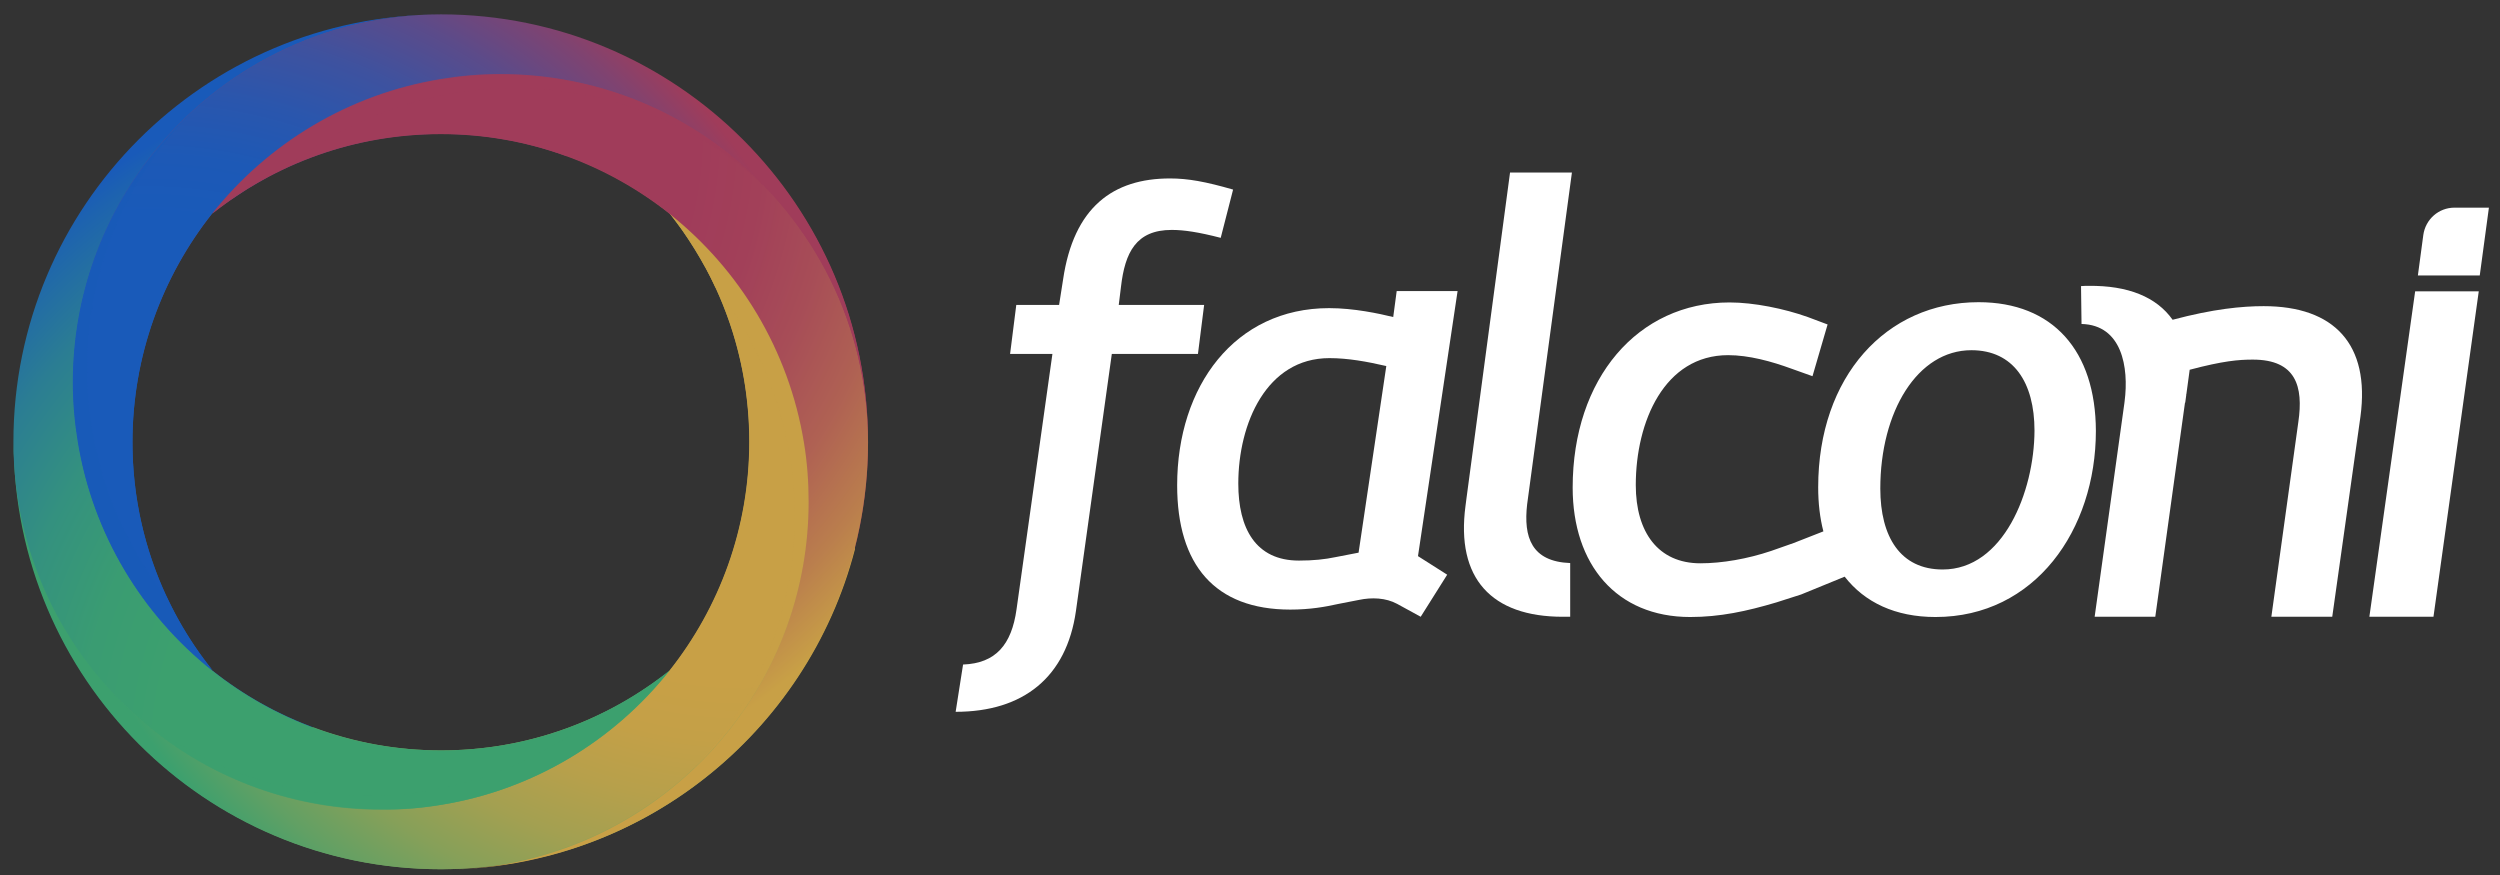 <?xml version="1.0" encoding="utf-8"?>
<!-- Generator: Adobe Illustrator 24.0.0, SVG Export Plug-In . SVG Version: 6.00 Build 0)  -->
<svg version="1.1"
	 id="Camada_1" inkscape:version="0.92.3 (2405546, 2018-03-11)" sodipodi:docname="Webysther_2018-08-23_-_Logo_Falconi.svg" xmlns:cc="http://creativecommons.org/ns#" xmlns:dc="http://purl.org/dc/elements/1.1/" xmlns:inkscape="http://www.inkscape.org/namespaces/inkscape" xmlns:rdf="http://www.w3.org/1999/02/22-rdf-syntax-ns#" xmlns:sodipodi="http://sodipodi.sourceforge.net/DTD/sodipodi-0.dtd" xmlns:svg="http://www.w3.org/2000/svg"
	 xmlns="http://www.w3.org/2000/svg" xmlns:xlink="http://www.w3.org/1999/xlink" x="0px" y="0px" viewBox="0 0 1000 350"
	 style="enable-background:new 0 0 1000 350;" xml:space="preserve">
<rect x="0" y="0" width="1000" height="350" fill="#333333" stroke="none"/>
<style type="text/css">
	.st0{fill:url(#path211_1_);}
	.st1{fill:url(#path224_1_);}
	.st2{fill:url(#path243_1_);}
	.st3{opacity:0.5;fill:#C8A046;enable-background:new    ;}
	.st4{fill:url(#path260_1_);}
	.st5{fill:url(#path275_1_);}
	.st6{fill:url(#path292_1_);}
	.st7{opacity:0.5;fill:#A03C5A;enable-background:new    ;}
	.st8{opacity:0.5;fill:#3CA06E;enable-background:new    ;}
	.st9{opacity:0.5;fill:#195AB9;enable-background:new    ;}
	.st10{fill:#FFFFFF;}
</style>
<sodipodi:namedview  bordercolor="#666666" borderopacity="1" gridtolerance="10" guidetolerance="10" id="namedview384" inkscape:current-layer="Camada_1" inkscape:cx="800" inkscape:cy="252.1978" inkscape:pageopacity="0" inkscape:pageshadow="2" inkscape:window-height="715" inkscape:window-maximized="1" inkscape:window-width="1366" inkscape:window-x="-8" inkscape:window-y="-8" inkscape:zoom="0.60666667" objecttolerance="10" pagecolor="#ffffff" showgrid="false">
	</sodipodi:namedview>
<g id="g381" transform="matrix(0.99,0,0,0.99,-296.98,-268.688)">
	<g id="g300">
		<g id="g226">
			
				<linearGradient id="path211_1_" gradientUnits="userSpaceOnUse" x1="679.025" y1="139.727" x2="885.556" y2="263.646" gradientTransform="matrix(0.99 0 0 -0.99 -293.265 619.157)">
				<stop  offset="0" style="stop-color:#195AB9"/>
				<stop  offset="0.118" style="stop-color:#2A56AD"/>
				<stop  offset="0.724" style="stop-color:#7F4372"/>
				<stop  offset="1" style="stop-color:#A03C5A"/>
			</linearGradient>
			<path id="path211" inkscape:connector-curvature="0" class="st0" d="M317.7,393.5c3.5,29,7.8,88.5,17,104.3s35.3,33.5,41.7,41.3
				c6.4,7.8,11.3,13.4,23.3,15.5c12,2.1,9.2,12.7,22.6,11.3c1.3-0.1,2.8-0.4,4.2-0.6c-14.8-5.5-28.6-13.3-40.8-23l0,0l0,0
				c-1.7-2.1-3.3-4.3-4.8-6.4c-0.3-0.4-0.5-0.8-0.8-1.1c-4.8-6.9-9.1-14.3-12.7-22l0,0c-8.9-19.1-13.9-40.3-13.9-62.7
				c0-34.9,12.1-67,32.2-92.4l0,0c2-1.6,4.1-3.2,6.3-4.7c0.5-0.4,1-0.7,1.5-1c2.1-1.4,4.2-2.8,6.3-4.2c0.1,0,0.1-0.1,0.2-0.1
				c2.4-1.5,4.9-2.9,7.4-4.3c0.1-0.1,0.2-0.1,0.3-0.2c2.5-1.4,5.1-2.6,7.6-3.8c19.1-8.9,40.3-13.9,62.8-13.9c17.9,0,35,3.2,50.8,9
				c19.1-4,47.8-3.8,69.7,23.3c31,38.5,45.2,92.6,46.6,135.8c3.6-13.9,5.5-28.4,5.5-43.4c0-95.3-77.3-172.6-172.6-172.6
				c-73.4,0-136,45.8-160.9,110.3C317.3,389.7,317.5,391.6,317.7,393.5L317.7,393.5z"/>
			
				<linearGradient id="path224_1_" gradientUnits="userSpaceOnUse" x1="605.048" y1="143.059" x2="944.648" y2="143.059" gradientTransform="matrix(0.99 0 0 -0.99 -293.265 619.157)">
				<stop  offset="0" style="stop-color:#3CA06E"/>
				<stop  offset="0.137" style="stop-color:#47A06B"/>
				<stop  offset="0.379" style="stop-color:#64A063"/>
				<stop  offset="0.693" style="stop-color:#93A055"/>
				<stop  offset="1" style="stop-color:#C8A046"/>
			</linearGradient>
			<path id="path224" inkscape:connector-curvature="0" class="st1" d="M598.6,357.6c-21.8-27.1-50.6-27.3-69.7-23.3
				c15.2,5.5,29.2,13.4,41.6,23.3l0,0l0,0c1.6,2.1,3.2,4.2,4.8,6.4c0.3,0.4,0.6,0.9,0.9,1.3c3.1,4.5,6,9.2,8.7,14.1
				c0,0,0,0.1,0.1,0.1c1.4,2.5,2.7,5.1,3.9,7.7l0,0c8.9,19.1,13.9,40.3,13.9,62.8c0,34.9-12.1,67-32.2,92.4l0,0l0,0
				c-2.1,1.7-4.2,3.2-6.4,4.8c-0.4,0.3-0.8,0.6-1.3,0.9c-4.5,3.1-9.2,6.1-14.1,8.7l0,0c-2.6,1.4-5.2,2.7-7.8,3.9l0,0
				c-19.1,8.9-40.3,13.9-62.7,13.9c-18.2,0-35.5-3.3-51.6-9.3c-1.4,0.3-2.8,0.5-4.2,0.6c-13.4,1.4-10.6-9.2-22.6-11.3
				c-12-2.1-17-7.8-23.3-15.5c-6.4-7.8-32.5-25.4-41.7-41.3c-9.2-15.8-13.4-75.3-17-104.3c-0.2-2-0.4-3.9-0.5-5.7
				c-7.5,19.3-11.6,40.3-11.6,62.2c0,95.3,77.3,172.6,172.5,172.6c80.3,0,147.8-54.9,167.1-129.2
				C643.8,450.2,629.6,396.2,598.6,357.6L598.6,357.6z"/>
		</g>
		
			<radialGradient id="path243_1_" cx="2179.804" cy="-756.011" r="298.07" gradientTransform="matrix(0 0.989 0.989 0 1347.928 -1756.651)" gradientUnits="userSpaceOnUse">
			<stop  offset="0.5" style="stop-color:#C8A046"/>
			<stop  offset="0.582" style="stop-color:#C4A047"/>
			<stop  offset="0.667" style="stop-color:#B7A04B"/>
			<stop  offset="0.753" style="stop-color:#A3A051"/>
			<stop  offset="0.841" style="stop-color:#86A059"/>
			<stop  offset="0.928" style="stop-color:#61A064"/>
			<stop  offset="1" style="stop-color:#3CA06E"/>
		</radialGradient>
		<path id="path243" inkscape:connector-curvature="0" class="st2" d="M594.5,566.3c20.2-25.4,32.2-57.5,32.2-92.4
			c0-8.2-0.7-16.2-1.9-24c-6-37.3-26-69.9-54.3-92.4c20.2,25.4,32.2,57.4,32.2,92.4c0,34.9-12.1,67-32.2,92.4
			c-22.5,28.3-55.1,48.2-92.4,54.3c-7.8,1.3-15.8,1.9-24,1.9c-34.9,0-67-12.1-92.4-32.2c-34.2-27.2-54.8-69.8-56.2-116.3
			c0,95.3,77.3,172.6,172.5,172.6C525.3,622.6,567.3,600.6,594.5,566.3z"/>
		<path id="path245" inkscape:connector-curvature="0" class="st3" d="M570.5,357.6c7.2,9.1,13.4,19,18.3,29.6
			c15.5,19.4,26.1,42.8,30.3,68.4c1.3,7.8,2,15.8,2,24c0,34.9-12.1,67-32.2,92.4c-2.7,3.4-5.6,6.7-8.6,9.8c5.1-4.8,9.8-10,14.2-15.5
			c20.2-25.4,32.2-57.5,32.2-92.4c0-8.2-0.7-16.2-2-24C618.7,412.7,598.8,380.1,570.5,357.6L570.5,357.6z"/>
		
			<radialGradient id="path260_1_" cx="2104.647" cy="-920.693" r="289.661" gradientTransform="matrix(0 0.989 0.989 0 1347.928 -1756.651)" gradientUnits="userSpaceOnUse">
			<stop  offset="0.5" style="stop-color:#A03C5A"/>
			<stop  offset="0.597" style="stop-color:#A24059"/>
			<stop  offset="0.697" style="stop-color:#A74D57"/>
			<stop  offset="0.799" style="stop-color:#AF6153"/>
			<stop  offset="0.901" style="stop-color:#BA7E4D"/>
			<stop  offset="0.997" style="stop-color:#C8A046"/>
		</radialGradient>
		<path id="path260" inkscape:connector-curvature="0" class="st4" d="M650.7,450c0-47.1-22-89.1-56.2-116.3
			c-25.4-20.2-57.5-32.2-92.4-32.2c-8.2,0-16.2,0.7-24,2c-37.3,6-69.9,25.9-92.4,54.3c25.4-20.2,57.4-32.2,92.4-32.2
			c34.9,0,67,12.1,92.4,32.2c28.3,22.5,48.2,55.1,54.3,92.4c1.3,7.8,1.9,15.8,1.9,24c0,34.9-12.1,67-32.2,92.4
			c-27.2,34.2-69.2,56.2-116.3,56.2C573.4,622.6,650.7,545.3,650.7,450z"/>
		
			<radialGradient id="path275_1_" cx="2360.909" cy="-847.591" r="293.183" gradientTransform="matrix(0 0.989 0.989 0 1347.928 -1756.651)" gradientUnits="userSpaceOnUse">
			<stop  offset="0.5" style="stop-color:#3CA06E"/>
			<stop  offset="0.613" style="stop-color:#3A9C72"/>
			<stop  offset="0.73" style="stop-color:#34917F"/>
			<stop  offset="0.849" style="stop-color:#2B7D93"/>
			<stop  offset="0.969" style="stop-color:#1D62B0"/>
			<stop  offset="1" style="stop-color:#195AB9"/>
		</radialGradient>
		<path id="path275" inkscape:connector-curvature="0" class="st5" d="M478.1,596.6c37.3-6,69.9-25.9,92.4-54.3
			c-25.4,20.2-57.4,32.3-92.4,32.3c-34.9,0-67-12.1-92.4-32.3c-28.3-22.5-48.2-55.1-54.3-92.4c-1.3-7.8-2-15.8-2-24
			c0-34.9,12.1-67,32.2-92.4c27.2-34.2,69.2-56.2,116.3-56.2c-95.3,0-172.5,77.3-172.5,172.6c0,47.1,22,89.1,56.2,116.3
			c25.4,20.2,57.5,32.2,92.4,32.2C462.3,598.6,470.3,597.9,478.1,596.6L478.1,596.6z"/>
		
			<radialGradient id="path292_1_" cx="2288.281" cy="-998.375" r="298.105" gradientTransform="matrix(0 0.989 0.989 0 1347.928 -1756.651)" gradientUnits="userSpaceOnUse">
			<stop  offset="0.5" style="stop-color:#195AB9"/>
			<stop  offset="0.584" style="stop-color:#1D59B6"/>
			<stop  offset="0.67" style="stop-color:#2A56AD"/>
			<stop  offset="0.758" style="stop-color:#3E529F"/>
			<stop  offset="0.847" style="stop-color:#5B4B8A"/>
			<stop  offset="0.936" style="stop-color:#804370"/>
			<stop  offset="1" style="stop-color:#A03C5A"/>
		</radialGradient>
		<path id="path292" inkscape:connector-curvature="0" class="st6" d="M353.5,450c0-34.9,12.1-67,32.2-92.4
			c22.5-28.3,55.1-48.2,92.4-54.3c7.8-1.3,15.8-2,24-2c34.9,0,67,12.1,92.4,32.2c34.2,27.2,56.2,69.2,56.2,116.3
			c0-95.3-77.3-172.6-172.6-172.6c-47.1,0-89.1,22-116.3,56.2c-20.2,25.4-32.2,57.5-32.2,92.4c0,8.2,0.7,16.2,2,24
			c6,37.3,26,69.9,54.3,92.4C365.6,517,353.5,484.9,353.5,450z"/>
		<path id="path294" inkscape:connector-curvature="0" class="st7" d="M385.8,357.6c9.1-7.2,19-13.4,29.6-18.3
			c19.4-15.5,42.8-26.1,68.4-30.3c7.8-1.3,15.8-2,24-2c34.9,0,67,12.1,92.4,32.2c3.4,2.7,6.7,5.6,9.8,8.6c-4.8-5.1-10-9.8-15.5-14.2
			c-25.4-20.2-57.5-32.2-92.4-32.2c-8.2,0-16.2,0.7-24,2C440.9,309.4,408.3,329.3,385.8,357.6L385.8,357.6z"/>
		<path id="path296" inkscape:connector-curvature="0" class="st8" d="M570.5,542.4c-9.1,7.2-19,13.4-29.6,18.3
			c-19.4,15.5-42.8,26.1-68.4,30.3c-7.8,1.3-15.8,2-24,2c-34.9,0-67-12.1-92.4-32.2c-3.4-2.7-6.7-5.6-9.8-8.6
			c4.8,5.1,10,9.8,15.5,14.2c25.4,20.2,57.5,32.2,92.4,32.2c8.2,0,16.2-0.7,24-2C515.4,590.6,548,570.7,570.5,542.4L570.5,542.4z"/>
		<path id="path298" inkscape:connector-curvature="0" class="st9" d="M385.8,542.4c-7.2-9.1-13.4-19-18.3-29.6
			c-15.5-19.4-26.1-42.8-30.3-68.4c-1.3-7.8-2-15.8-2-24c0-34.9,12.1-67,32.2-92.4c2.7-3.4,5.6-6.7,8.6-9.8
			c-5.1,4.8-9.8,10-14.2,15.5c-20.2,25.4-32.2,57.5-32.2,92.4c0,8.2,0.7,16.2,2,24C337.6,487.3,357.5,519.9,385.8,542.4L385.8,542.4
			z"/>
	</g>
	<g id="g379">
		<path id="path311" inkscape:connector-curvature="0" class="st10" d="M786.5,394.6H752l0.9-7.3c1.6-13.9,6.1-23,20.5-23
			c5,0,10.9,0.9,19.8,3.2l5-19.5c-11.1-3.2-18.2-4.5-25.5-4.5c-23,0-38.9,11.6-43.2,40.9l-1.6,10.2h-17.3l-2.5,19.8h17.1
			l-14.5,103.2c-2,14.3-8.4,21.8-21.6,22.3l-3,19.1c27.5,0,44.8-14.1,48.6-40.7l14.5-103.9H784L786.5,394.6z"/>
		<path id="path322" inkscape:connector-curvature="0" class="st10" d="M864.3,389l-1.4,10.5c-5.7-1.4-15.9-3.6-25.9-3.6
			c-38,0-61.4,31.4-61.4,71.6c0,32.1,15.2,50.2,45.7,50.2c8,0,14.1-1.1,19.5-2.3l8.2-1.6c5.2-1.1,10.9-0.9,15.5,1.6l9.5,5.2l10.7-17
			l-11.8-7.5l16-107.1L864.3,389z M848.9,494.7l-9.3,1.8c-4.3,0.9-8.9,1.4-14.8,1.4c-17.5,0-24.5-13-24.5-31.1
			c0-24.3,11.4-50.7,36.8-50.7c7.5,0,15.2,1.4,23,3.2L848.9,494.7z"/>
		<path id="path333" inkscape:connector-curvature="0" class="st10" d="M1099.4,393.5c-37.3,0-64.8,30-64.8,74.8
			c0,6.4,0.7,12.4,2.1,17.8l-12,4.7l-9.1,3.2c-9.5,3.2-19.8,5-28.6,5c-17,0-26.1-12.5-26.1-31.6c0-25.7,11.6-52.5,37.3-52.5
			c8.4,0,17.5,2.5,25.7,5.5l8.4,3l6.1-20.9l-8-3c-9.5-3.4-21.8-5.9-31.6-5.9c-37.1,0-63.4,30.7-63.4,74.8
			c0,31.1,17.7,52.3,47.5,52.3c12,0,22.7-2.3,34.8-5.9l10-3.2l17.6-7.2c8.1,10.4,20.5,16.3,36.7,16.3c40.2,0,64.8-35.2,64.8-75.2
			C1146.7,413.1,1129.4,393.5,1099.4,393.5L1099.4,393.5z M1084.9,501.5c-17.1,0-25.2-13.2-25.2-32.7c0-31.1,15-55.9,36.8-55.9
			c17,0,25.5,13,25.5,32.5C1121.9,470.1,1109.4,501.5,1084.9,501.5L1084.9,501.5z"/>
		<polygon id="polygon344" class="st10" points="1275.8,389.1 1257.3,520.6 1283.2,520.6 1301.5,389.1 		"/>
		<path id="path355" inkscape:connector-curvature="0" class="st10" d="M1214.6,395.1c-8.7,0-20.3,1.1-36.8,5.5
			c-6.5-9.2-18-13.9-34-13.7c-0.9,0-1.9,0-3,0.1l0.2,15.3c16.3,0.4,19.2,17.4,17.4,31.3l-0.1,0.8l0,0l-12,86.2h24.5l12-86.5h0.1
			l0.4-3c0-0.2,0-0.4,0.1-0.7l1.3-9.6c13.6-3.6,19.8-4.1,25.5-4.1c17.5,0,20.5,10.9,18.4,25.2l-10.9,78.7h24.6l11.4-80.9
			C1257.6,410.6,1243.2,395.1,1214.6,395.1L1214.6,395.1z"/>
		<path id="path366" inkscape:connector-curvature="0" class="st10" d="M935.1,341.1h-25l-17.6,131.6l-0.4,3.1
			c-3.9,29.3,10.5,44.8,39.3,44.8c1,0,2,0,3,0v-21.7c-15.7-0.6-18.9-10.5-17.4-23.7L935.1,341.1z"/>
		<path id="path377" inkscape:connector-curvature="0" class="st10" d="M1291.7,355.3c-6.4,0-11.7,4.7-12.6,11l-2.2,16.4h25
			l3.7-27.4H1291.7z"/>
	</g>
</g>
</svg>

